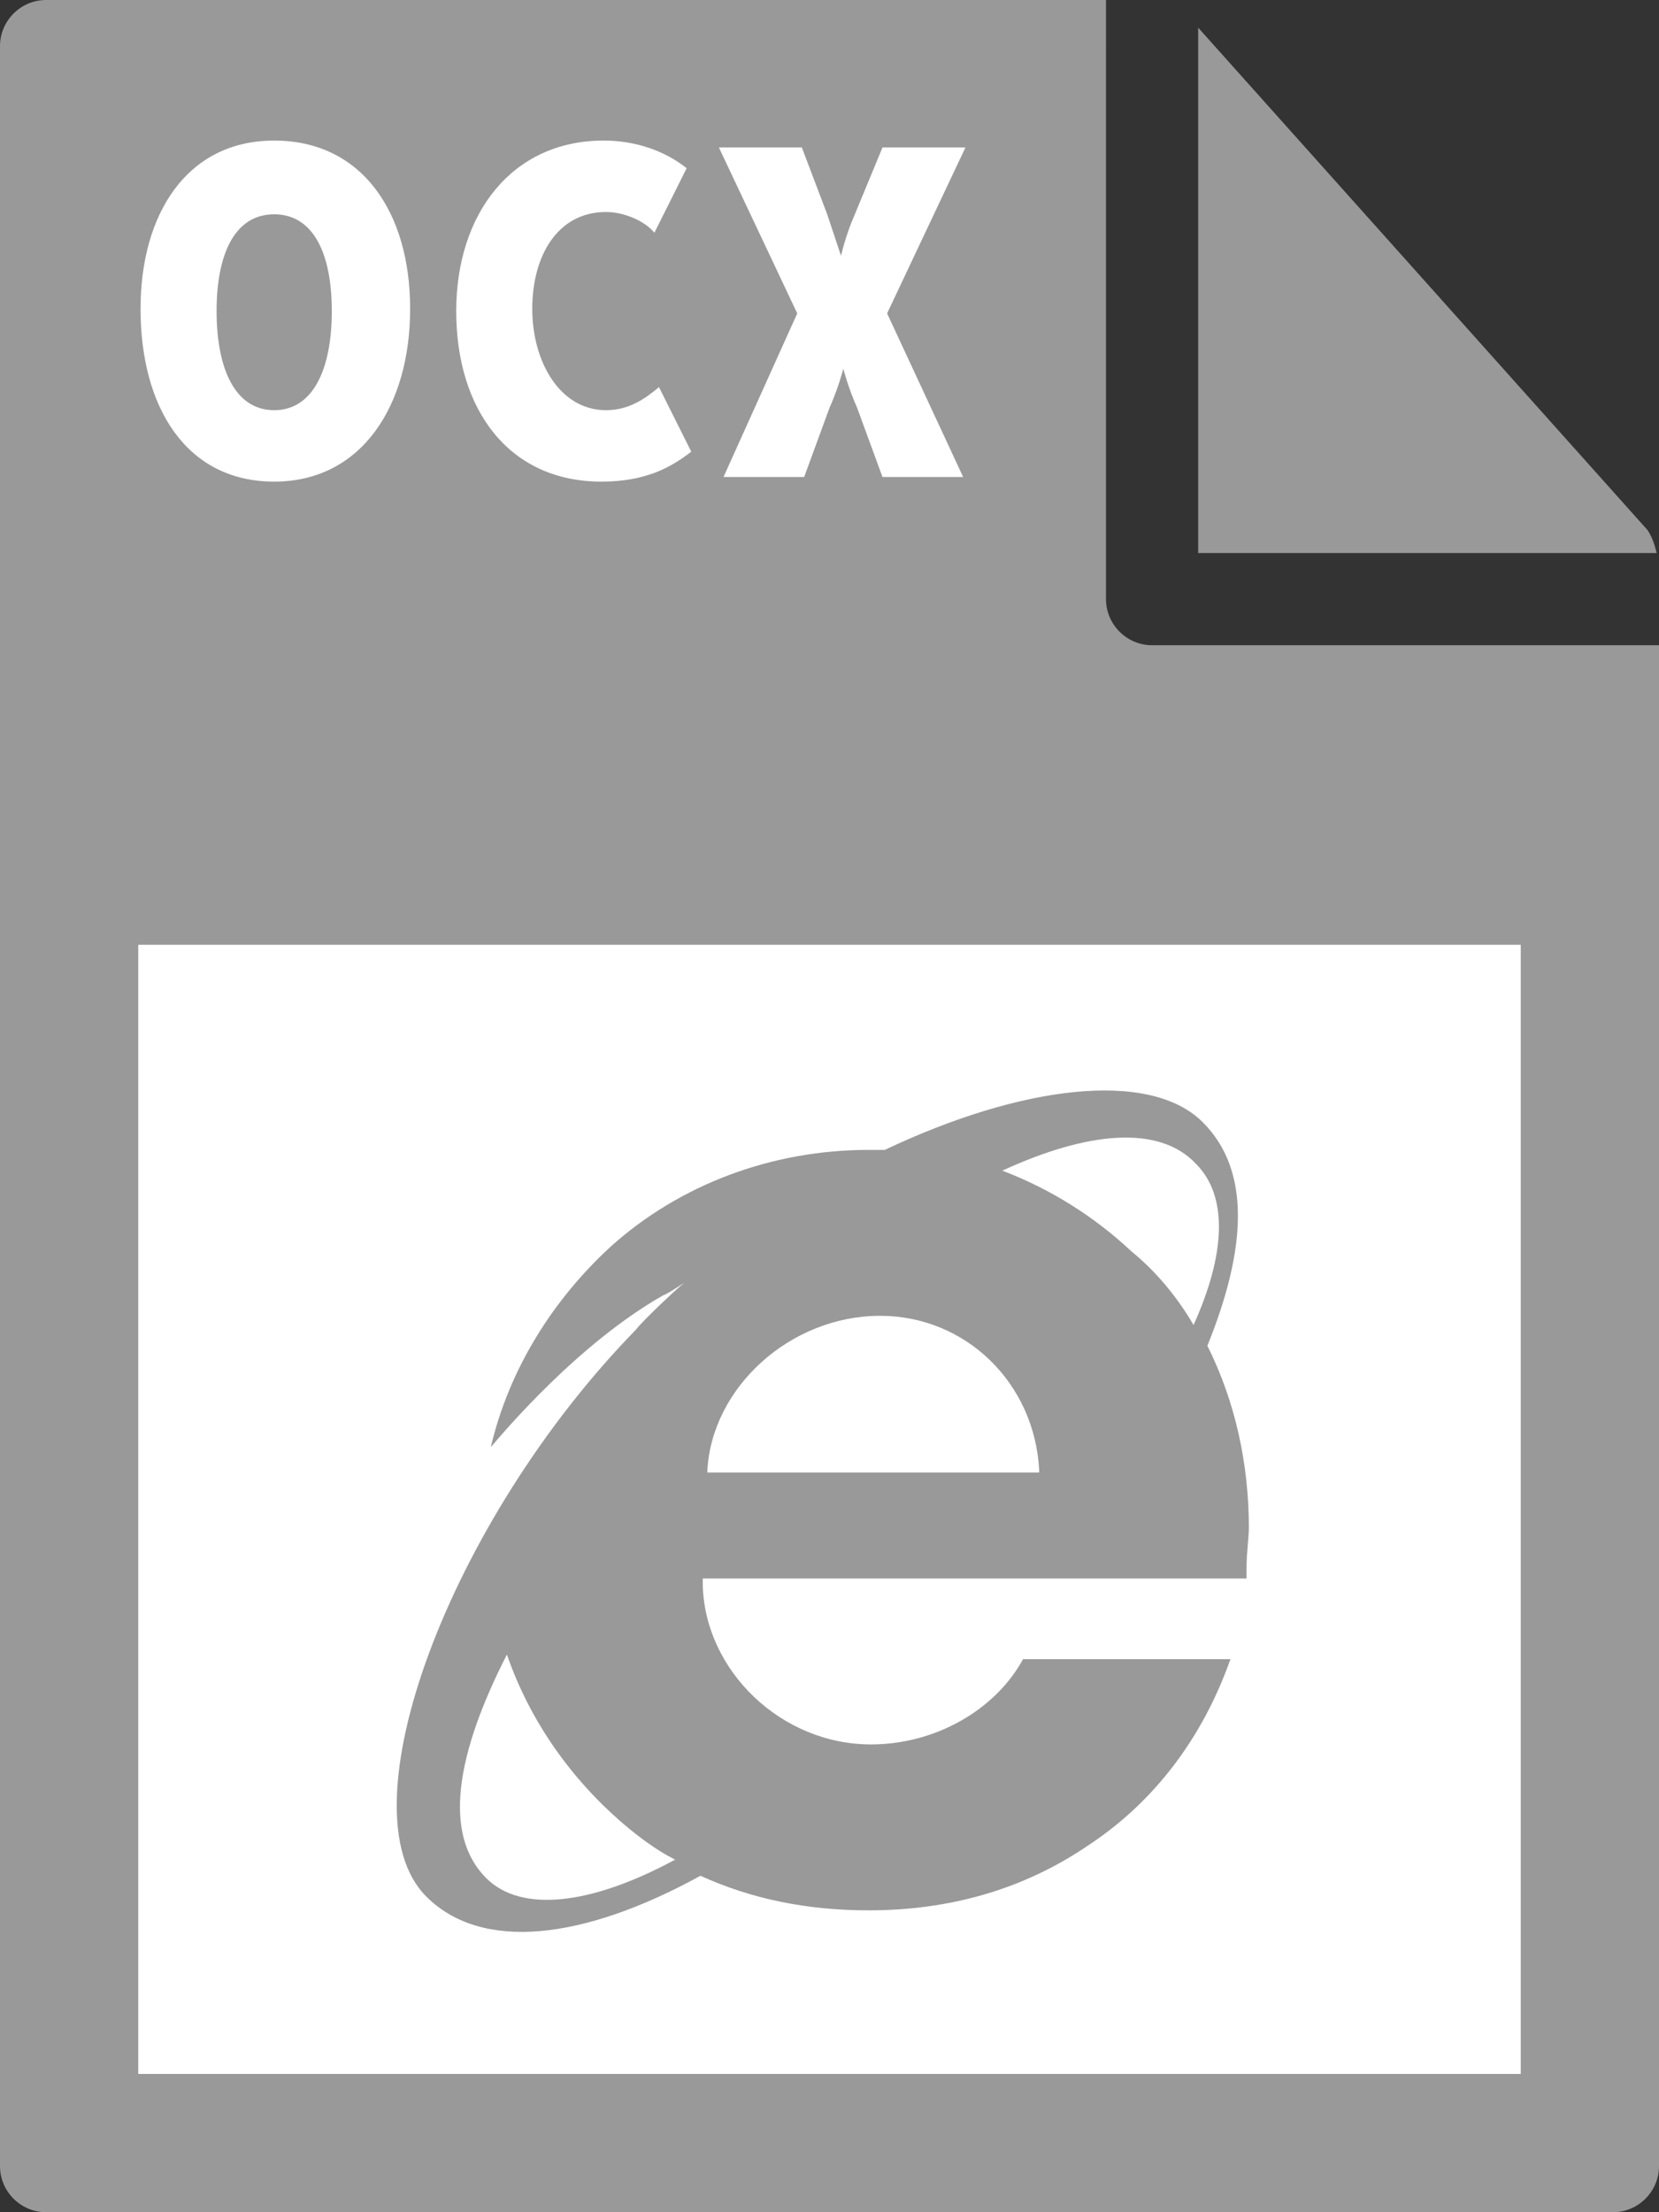 <svg id="Layer_1" xmlns="http://www.w3.org/2000/svg" viewBox="0 0 72 96"><rect x="0" y="0" width="72" height="96" fill="#333333" stroke="none"/><style>.st0{fill:#999}</style><path class="st0" d="M0 2v92c0 1.1.9 2 2 2h68c1.1 0 2-.9 2-2V28H50c-1.1 0-2-.9-2-2V0H2C.9 0 0 .9 0 2z"/><path class="st0" d="M71.9 24c-.1-.4-.2-.7-.4-1L52 1.2V24h19.9z"/><path d="M6 41h60v49H6zm5.9-34.9c3.8 0 5.9 3.1 5.9 7.3 0 4.2-2.1 7.5-5.9 7.5s-5.8-3.2-5.8-7.5c0-4.1 2-7.3 5.8-7.3zm0 11.7c1.7 0 2.5-1.8 2.5-4.3s-.8-4.2-2.5-4.2-2.5 1.7-2.5 4.2.8 4.3 2.5 4.3zM26.2 6.1c1.3 0 2.6.4 3.6 1.2l-1.4 2.8c-.4-.5-1.3-.9-2.1-.9-2.1 0-3.2 1.9-3.2 4.2 0 2.3 1.2 4.4 3.2 4.4 1 0 1.7-.5 2.3-1l1.4 2.8c-.9.7-2 1.3-3.9 1.3-4 0-6.3-3.1-6.3-7.4 0-4.2 2.4-7.4 6.4-7.4zm8.4 7.5l-3.4-7.2h3.6l1.1 2.9.6 1.8s.2-.9.6-1.8l1.2-2.9h3.6l-3.4 7.2 3.3 7.1h-3.5l-1.1-3c-.4-.9-.6-1.7-.6-1.7s-.2.8-.6 1.7l-1.1 3h-3.5l3.2-7.1z" fill="#fff"/><path class="st0" d="M52.4 58.4c1.7-4.2 1.9-7.6-.2-9.7-2.3-2.3-7.9-1.6-13.8 1.2h-.7c-4.2 0-8.2 1.5-11.2 4.2-2.5 2.3-4.4 5.3-5.2 8.7.6-.7 3.8-4.5 7.5-6.6.1 0 1-.6 1-.6-.1 0-1.9 1.7-2.2 2.1-8.1 8.3-12.8 20.9-9.1 24.6 2.4 2.4 6.8 1.9 11.9-.9 2.2 1 4.6 1.5 7.3 1.5 3.5 0 6.7-.9 9.5-2.8 2.9-1.9 5-4.7 6.2-8.1h-9c-1.2 2.2-3.8 3.7-6.6 3.7-3.9 0-7.2-3.2-7.3-6.9v-.3h23.6V68c0-.6.1-1.3.1-1.7 0-2.8-.6-5.5-1.8-7.9zM21.1 81.5c-1.9-1.9-1.3-5.4.9-9.7 1 2.9 2.8 5.4 5 7.3.7.6 1.5 1.2 2.3 1.6-3.7 2-6.7 2.3-8.2.8zm23.7-17.6H30.7v-.1c.2-3.6 3.6-6.7 7.5-6.7 3.7 0 6.7 2.9 6.9 6.7v.1h-.3zm7-6.4c-.7-1.2-1.6-2.3-2.7-3.2-1.6-1.5-3.5-2.7-5.6-3.5 3.7-1.7 6.8-2 8.4-.3 1.4 1.4 1.3 3.9-.1 7 0 .1 0 .1 0 0 0 .1 0 .1 0 0z"/></svg>